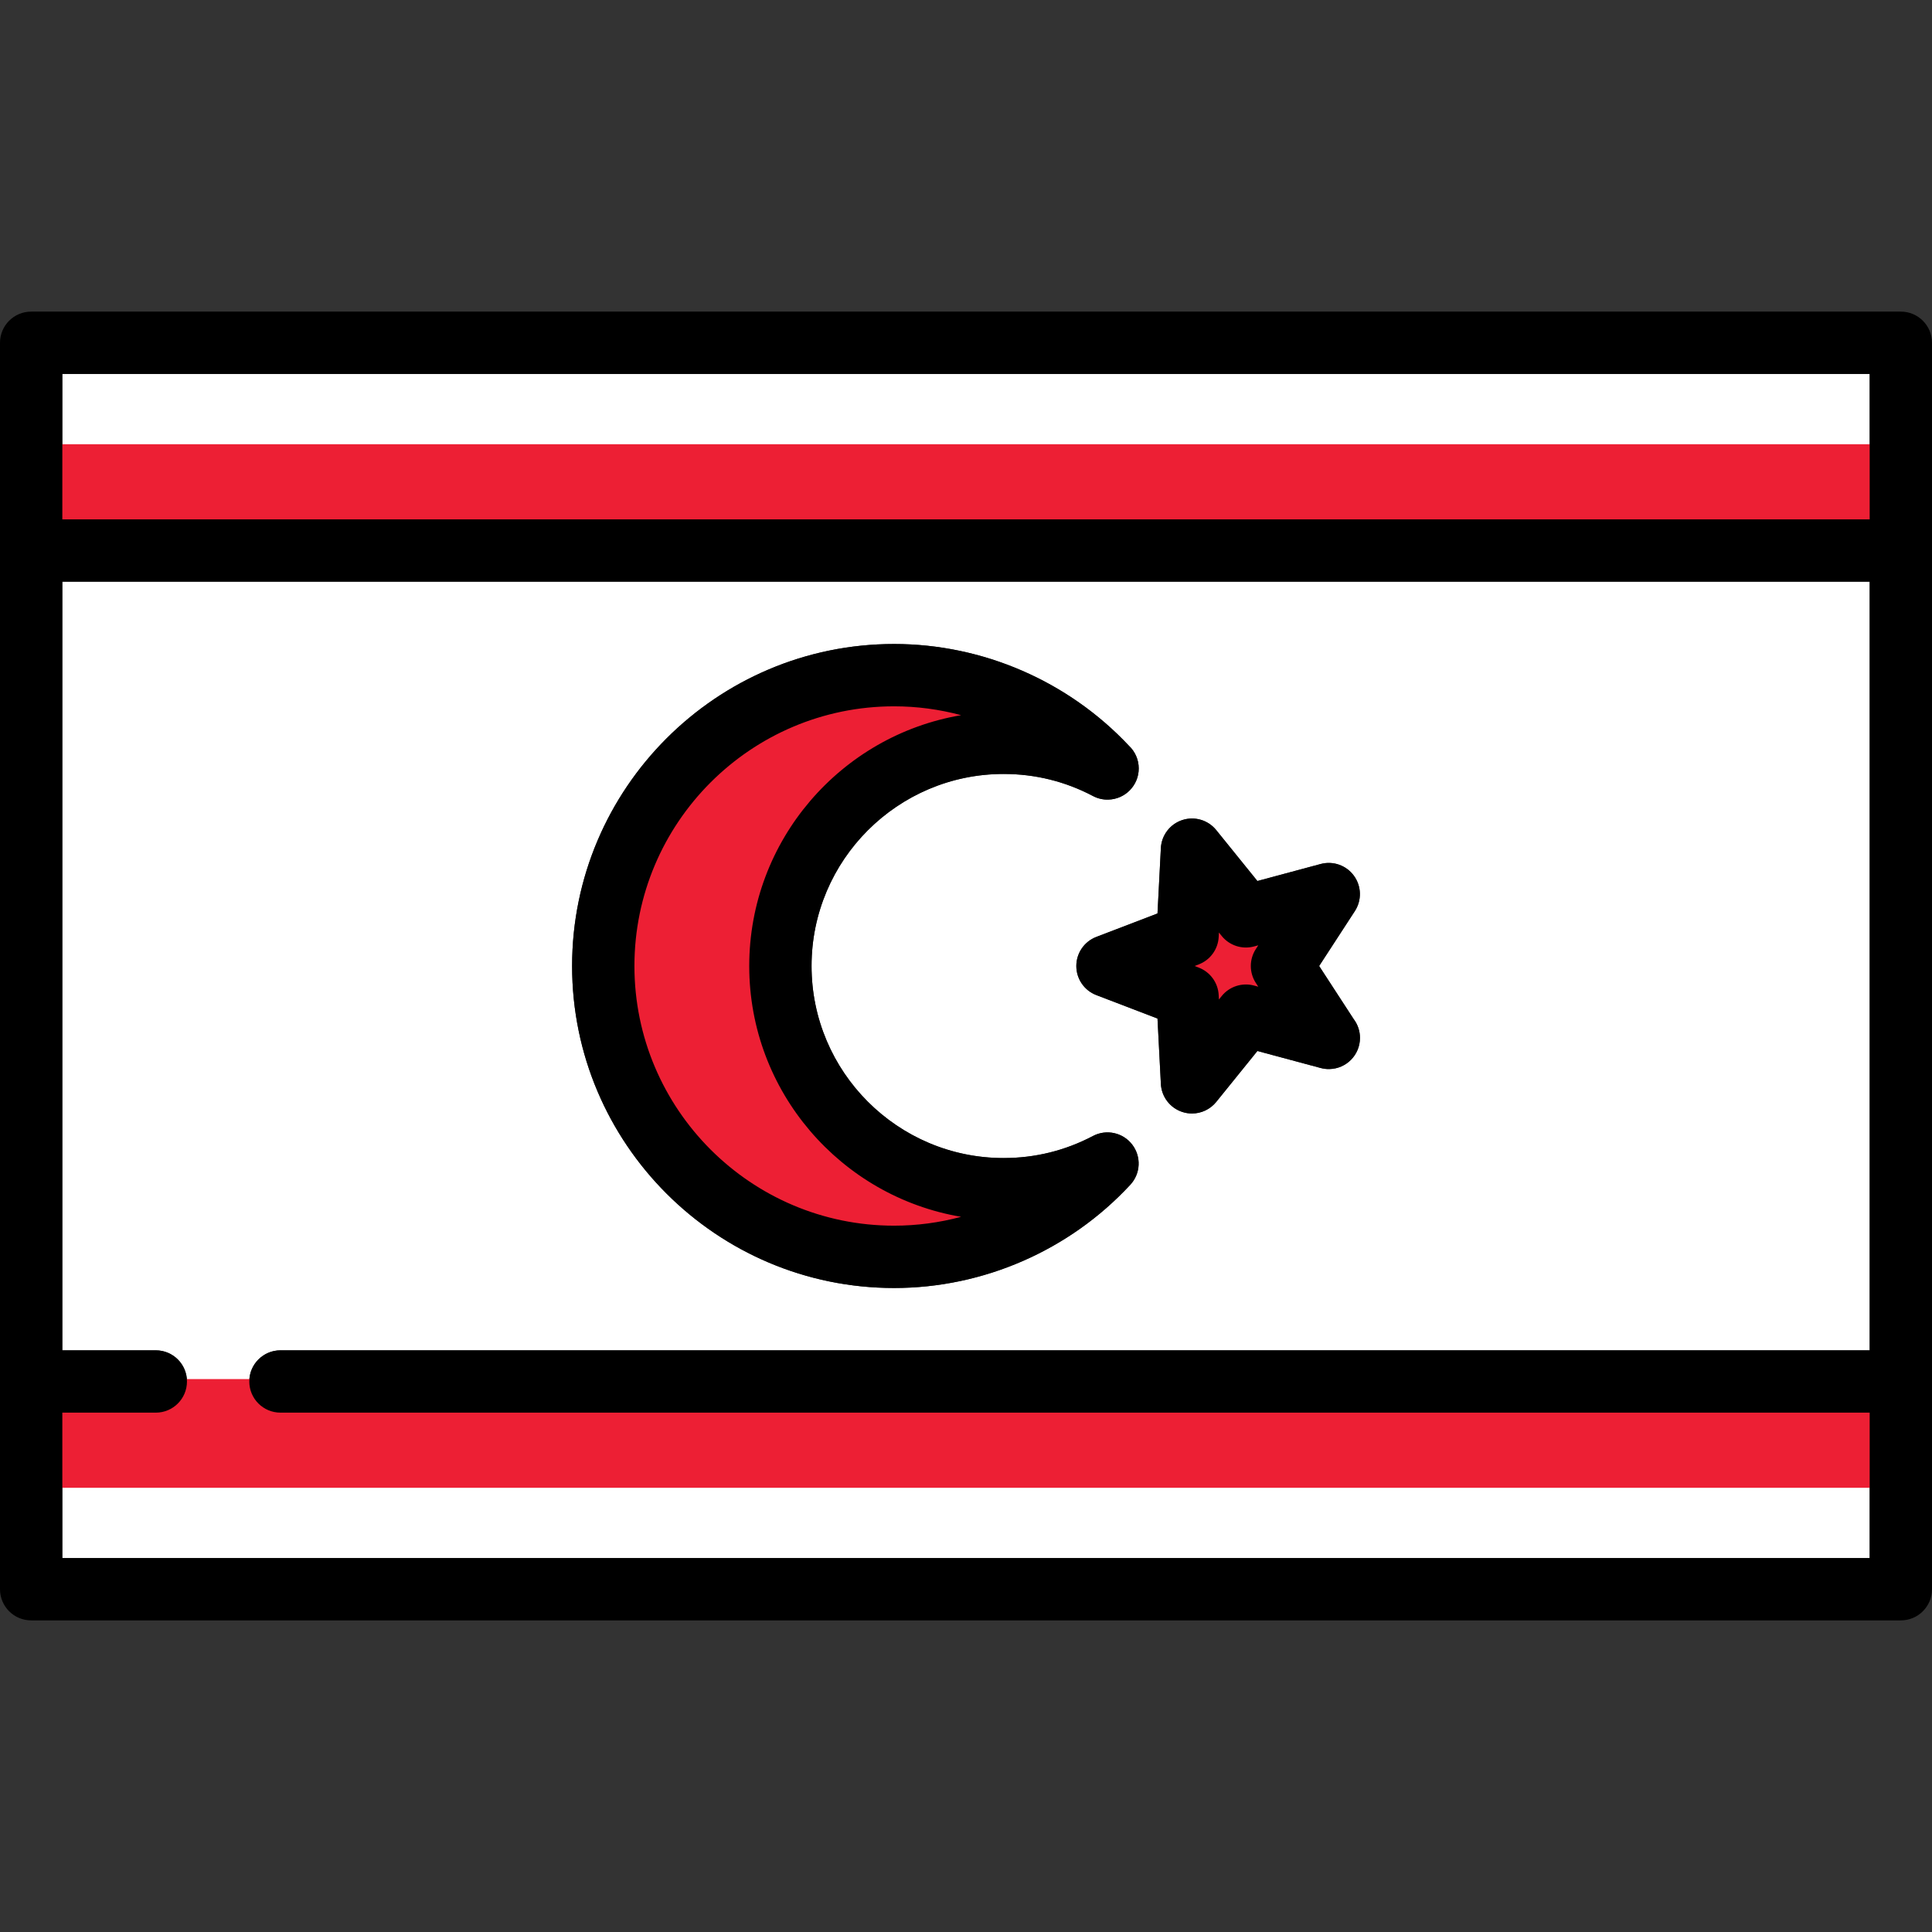 <?xml version="1.0" encoding="utf-8"?>
<!-- Uploaded to: SVG Repo, www.svgrepo.com, Generator: SVG Repo Mixer Tools -->
<!DOCTYPE svg PUBLIC "-//W3C//DTD SVG 1.1//EN" "http://www.w3.org/Graphics/SVG/1.1/DTD/svg11.dtd">
<svg version="1.1" id="Capa_1" xmlns="http://www.w3.org/2000/svg" xmlns:xlink="http://www.w3.org/1999/xlink" 
	 width="800px" height="800px" viewBox="0 0 800 800" enable-background="new 0 0 800 800" xml:space="preserve">
<rect x="0" y="0" width="800" height="800" fill="#333333" stroke="none"/>
<g>
	<rect x="25.807" y="615.054" fill="#FFFFFF" width="748.387" height="30.107"/>
	<rect x="25.807" y="154.839" fill="#FFFFFF" width="748.387" height="30.107"/>
	<rect x="24.807" y="183.946" fill="#ED1F34" width="750.387" height="32.107"/>
	<rect x="25.807" y="184.946" fill="#ED1F34" width="748.387" height="30.107"/>
	<path fill="#FFFFFF" d="M116.129,559.14h658.064V240.86H25.807V559.14h38.709c7.126,0,12.903,5.777,12.903,12.903h25.806
		C103.226,564.917,109.003,559.14,116.129,559.14z M480.693,351.162c0.275-5.338,3.816-9.954,8.899-11.606
		c5.083-1.648,10.66,0.001,14.021,4.158l17.049,21.091l26.192-7.04c5.157-1.387,10.646,0.551,13.787,4.876
		c3.142,4.325,3.293,10.138,0.379,14.62l-14.789,22.737l14.322,22.021c1.624,2.157,2.586,4.842,2.586,7.751
		c0,7.049-5.651,12.777-12.671,12.901c-1.202,0.027-2.415-0.119-3.614-0.44l-26.192-7.04l-17.049,21.091
		c-2.493,3.085-6.208,4.791-10.035,4.791c-1.33,0-2.676-0.206-3.985-0.633c-5.083-1.651-8.624-6.268-8.899-11.606l-1.398-27.086
		l-25.325-9.701c-4.991-1.914-8.287-6.705-8.287-12.05s3.296-10.137,8.287-12.05l25.325-9.702L480.693,351.162z M370.228,266.667
		c36.722,0,72.122,15.358,97.265,42.163c2.482,2.352,4.033,5.681,4.033,9.371c0,7.039-5.635,12.761-12.641,12.902
		c-2.131,0.063-4.311-0.43-6.312-1.485c-11.505-6.061-23.956-9.135-37.005-9.135c-43.847,0-79.521,35.673-79.521,79.52
		c0,43.847,35.674,79.52,79.521,79.52c13.049,0,25.5-3.074,37.005-9.135c5.557-2.929,12.427-1.429,16.253,3.563
		c3.826,4.987,3.499,12.009-0.772,16.621c-25.174,27.176-60.831,42.763-97.826,42.763c-73.521,0-133.333-59.813-133.333-133.333
		C236.895,326.479,296.707,266.667,370.228,266.667z"/>
	<path fill="#ED1F34" d="M24.807,616.054v-32.107h39.709c6.563,0,11.903-5.34,11.903-11.903v-1h27.806v1
		c0,6.563,5.34,11.903,11.903,11.903h659.064v32.107H24.807z"/>
	<path fill="#ED1F34" d="M774.193,584.946H116.129c-7.126,0-12.903-5.777-12.903-12.903H77.419c0,7.126-5.777,12.903-12.903,12.903
		H25.807v30.107h748.387V584.946z"/>
	<path d="M787.097,129.032H12.903C5.777,129.032,0,134.81,0,141.936v516.129c0,7.126,5.777,12.903,12.903,12.903h774.193
		c7.128,0,12.903-5.777,12.903-12.903V141.936C800,134.81,794.225,129.032,787.097,129.032z M774.193,154.839v30.107v30.107H25.807
		v-30.107v-30.107H774.193z M25.807,645.161v-30.107v-30.107h38.709c7.126,0,12.903-5.777,12.903-12.903
		s-5.777-12.903-12.903-12.903H25.807V240.86h748.387V559.14H116.129c-7.126,0-12.903,5.777-12.903,12.903
		s5.777,12.903,12.903,12.903h658.064v30.107v30.107H25.807z"/>
	<path fill="#ED1F34" d="M370.228,508.527c-59.843,0-108.528-48.686-108.528-108.527s48.685-108.527,108.527-108.527
		c9.426,0,18.848,1.246,28.004,3.704l-0.093,1.952C347.786,305.633,311.24,348.896,311.24,400
		c0,51.105,36.546,94.369,86.898,102.871l0.093,1.952C389.076,507.281,379.654,508.527,370.228,508.527z"/>
	<path fill="#ED1F34" d="M370.228,507.527c9.434,0,18.76-1.258,27.744-3.67C348.241,495.46,310.24,452.084,310.24,400
		c0-52.084,38.001-95.458,87.731-103.857c-8.985-2.412-18.313-3.669-27.745-3.669c-59.29,0-107.527,48.237-107.527,107.527
		C262.699,459.289,310.937,507.527,370.228,507.527z"/>
	<path d="M370.228,533.333c36.995,0,72.652-15.587,97.826-42.765c4.271-4.612,4.599-11.633,0.772-16.621
		c-3.828-4.989-10.696-6.491-16.253-3.563c-11.505,6.061-23.956,9.135-37.005,9.135c-43.847,0-79.521-35.673-79.521-79.52
		s35.674-79.52,79.521-79.52c13.049,0,25.5,3.074,37.005,9.135c2.001,1.055,4.181,1.548,6.312,1.485
		c7.004-0.141,12.641-5.863,12.641-12.901c0-3.69-1.549-7.02-4.033-9.371c-25.143-26.803-60.543-42.161-97.265-42.161
		c-73.521,0-133.333,59.813-133.333,133.333C236.895,473.521,296.707,533.333,370.228,533.333z M370.228,292.473
		c9.434,0,18.76,1.258,27.746,3.669c-49.731,8.397-87.731,51.773-87.731,103.857c0,52.084,38,95.458,87.731,103.857
		c-8.986,2.412-18.311,3.67-27.744,3.67c-59.289,0-107.527-48.238-107.527-107.527C262.703,340.71,310.937,292.473,370.228,292.473z
		"/>
	<path fill="#ED1F34" d="M503.636,412.09c-0.243-4.699-3.237-8.821-7.63-10.502L491.861,400l4.145-1.587
		c4.392-1.681,7.387-5.804,7.63-10.502l0.23-4.428l2.785,3.447c2.271,2.809,5.645,4.42,9.258,4.42c1.04,0,2.079-0.137,3.086-0.408
		l4.284-1.154l-2.418,3.723c-2.565,3.942-2.565,9.037-0.001,12.98l2.42,3.724l-4.286-1.155c-1.005-0.27-2.042-0.406-3.081-0.406
		c-3.616,0-6.992,1.61-9.263,4.419l-2.784,3.445L503.636,412.09z"/>
	<path fill="#ED1F34" d="M504.635,412.038l0.095,1.819l1.144-1.415c3.209-3.97,8.46-5.669,13.382-4.35l1.764,0.476l-0.996-1.533
		c-2.782-4.277-2.782-9.793,0-14.07l0.996-1.533l-1.764,0.475c-4.927,1.323-10.173-0.38-13.382-4.35l-1.144-1.416l-0.095,1.82
		c-0.264,5.096-3.504,9.559-8.271,11.384L494.656,400l1.707,0.654C501.131,402.479,504.371,406.941,504.635,412.038z"/>
	<path d="M445.685,400c0,5.346,3.296,10.137,8.287,12.05l25.324,9.701l1.399,27.087c0.275,5.339,3.815,9.954,8.899,11.606
		c1.312,0.426,2.654,0.633,3.984,0.633c3.828,0,7.543-1.707,10.035-4.792l17.05-21.09l26.191,7.04
		c1.198,0.321,2.411,0.468,3.615,0.44c7.02-0.124,12.671-5.854,12.671-12.902c0-2.909-0.962-5.593-2.586-7.75l-14.322-22.021
		l14.788-22.737c2.915-4.48,2.764-10.295-0.378-14.62s-8.63-6.263-13.788-4.876l-26.191,7.04l-17.05-21.091
		c-3.359-4.156-8.938-5.808-14.02-4.158c-5.084,1.652-8.624,6.268-8.899,11.606l-1.398,27.086l-25.325,9.702
		C448.98,389.863,445.685,394.655,445.685,400z M496.365,399.346c4.767-1.825,8.006-6.288,8.271-11.384l0.095-1.82l1.144,1.416
		c3.209,3.969,8.454,5.671,13.382,4.35l1.764-0.475l-0.996,1.533c-2.782,4.277-2.782,9.792,0,14.07l0.996,1.533l-1.764-0.476
		c-4.922-1.321-10.173,0.38-13.382,4.35l-1.144,1.415l-0.095-1.819c-0.264-5.097-3.505-9.56-8.272-11.384L494.658,400
		L496.365,399.346z"/>
</g>
</svg>